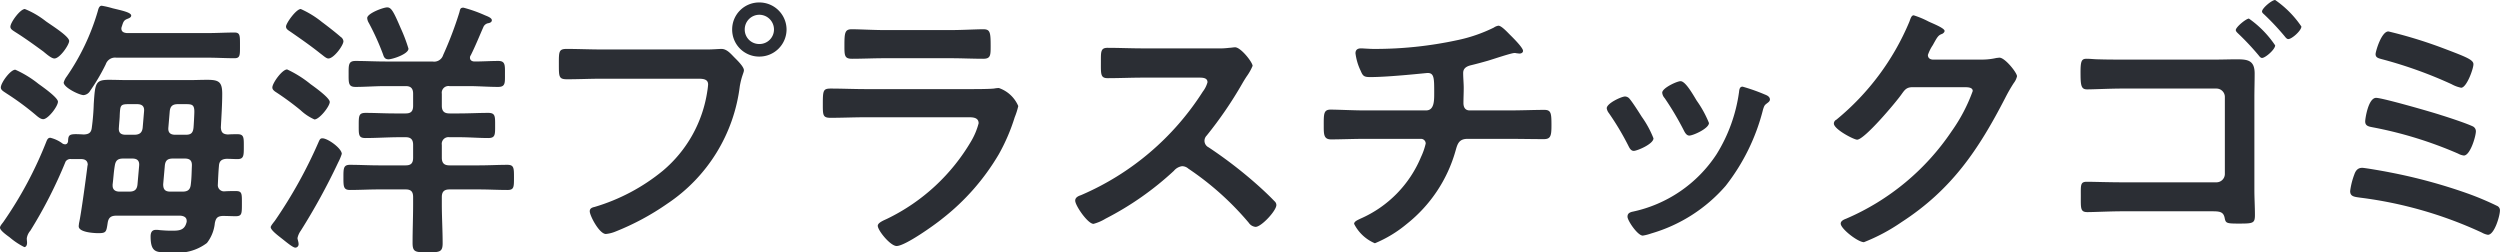 <svg xmlns="http://www.w3.org/2000/svg" width="182.924" height="18.463" viewBox="0 0 182.924 18.463">
  <g id="グループ_1670" data-name="グループ 1670" transform="translate(4.24 7.44)">
    <path id="パス_1263" data-name="パス 1263" d="M0,0C0-.3-1.14-1.1-1.42-1.3a7.78,7.78,0,0,0-1.7-1.04c-.36,0-1.06.96-1.06,1.3,0,.2.22.3.42.44A19.912,19.912,0,0,1-1.64.96c.14.12.36.32.56.32C-.72,1.28,0,.34,0,0M.82-4.44c0-.34-1.22-1.1-1.7-1.44a6.309,6.309,0,0,0-1.54-.9c-.34,0-1.06.98-1.06,1.3,0,.18.2.28.38.4.7.44,1.36.92,2.02,1.4.22.18.6.52.82.52.4,0,1.08-1,1.08-1.28M3.5-2.74a.719.719,0,0,1,.78-.48h6.68c.66,0,1.3.04,1.96.04.42,0,.4-.24.4-.92,0-.72.02-.96-.4-.96-.66,0-1.3.04-1.96.04H5.04c-.2-.02-.4-.08-.4-.34a.471.471,0,0,1,.04-.16c.1-.32.14-.44.4-.54.1-.04.28-.1.28-.24,0-.24-.74-.38-1.38-.54a6.2,6.2,0,0,0-.78-.18c-.18,0-.24.22-.28.38A16.544,16.544,0,0,1,.64-1.84a1.3,1.3,0,0,0-.22.44c0,.36,1.14.92,1.46.92A.624.624,0,0,0,2.36-.8,14.5,14.5,0,0,0,3.5-2.74m2.32,8.8c-.04.38-.22.52-.6.52H4.5c-.28,0-.5-.12-.5-.44V6.06c.06-.46.08-.92.16-1.38.06-.38.22-.52.62-.52h.66c.36,0,.54.16.5.54Zm2.4.52c-.38,0-.52-.16-.52-.54l.12-1.36c.04-.4.22-.52.6-.52h.86c.36,0,.54.14.52.54-.02.44-.02.9-.08,1.36-.04.38-.22.52-.6.52ZM8.18.7c.04-.38.22-.52.6-.52H9.3c.5,0,.68.02.68.56,0,.16-.04.94-.06,1.16-.04.38-.18.52-.56.52H8.58c-.36,0-.54-.16-.5-.54ZM4.46,1.88c.02-.36.06-.66.06-.88.04-.74.04-.82.68-.82h.58c.38,0,.56.16.52.54L6.2,1.9c-.04.38-.24.52-.62.52H4.96c-.38,0-.54-.16-.5-.54m7.46,0c.04-.8.1-1.64.1-2.46,0-.88-.26-1.02-1.1-1.02-.42,0-.86.02-1.28.02H5.08c-.44,0-.9-.02-1.34-.02-1,0-1.02.24-1.12,1.76a16.713,16.713,0,0,1-.14,1.72c-.04.38-.2.5-.58.52C.84,2.34.76,2.36.74,2.9c-.02.12-.08.22-.22.22a.471.471,0,0,1-.16-.04,2.441,2.441,0,0,0-.92-.44c-.16,0-.22.12-.28.26A28.645,28.645,0,0,1-3.98,8.78c-.08.12-.26.3-.26.44,0,.2.48.54.7.7a5.333,5.333,0,0,0,1.08.72c.1,0,.2-.1.2-.32,0-.1-.02-.2-.02-.32a1.1,1.1,0,0,1,.26-.56A33.443,33.443,0,0,0,.56,4.38.423.423,0,0,1,.98,4.2H1.7c.28,0,.48.12.48.42,0,.02-.02.06-.02.08-.08.68-.48,3.64-.62,4.2,0,.06-.02.14-.02.22,0,.44,1.12.5,1.44.5.58,0,.58-.1.68-.76.06-.38.24-.52.64-.52H8.96c.22.02.46.1.46.38a.3.3,0,0,1-.02.14c-.16.6-.62.58-1.14.58-.26,0-.54-.02-.8-.04a1.514,1.514,0,0,0-.3-.02c-.3,0-.38.22-.38.48,0,1.28.5,1.16,1.5,1.16a3.533,3.533,0,0,0,2.62-.68,2.824,2.824,0,0,0,.58-1.46c.08-.38.2-.5.58-.52.26,0,.7.02.94.02.46,0,.46-.18.46-.92,0-.72.02-.92-.44-.92-.28,0-.56,0-.82.02a.453.453,0,0,1-.5-.5c.02-.46.04-.92.08-1.36.02-.36.2-.5.56-.52.26,0,.52.02.8.02.46,0,.46-.26.46-.9,0-.66.02-.92-.46-.92-.22,0-.48,0-.7.02-.36-.02-.5-.14-.52-.52M25.648-3.88a11.537,11.537,0,0,0-.56-1.48c-.54-1.26-.7-1.54-1-1.54-.28,0-1.46.44-1.46.78a.771.771,0,0,0,.12.36,18.356,18.356,0,0,1,1.04,2.3c.06.2.14.36.4.36.28,0,1.46-.38,1.46-.78m-6.3,6.56c-.16,0-.2.1-.28.28a34.253,34.253,0,0,1-3.2,5.76c-.06.08-.3.36-.3.46,0,.22.54.62.82.84s.8.66.98.66a.245.245,0,0,0,.24-.26c0-.16-.08-.34-.08-.44a1.406,1.406,0,0,1,.24-.54,46.537,46.537,0,0,0,2.74-5,3.826,3.826,0,0,0,.26-.62c0-.4-1.02-1.14-1.42-1.14m.54-2.66c0-.3-1.12-1.1-1.4-1.3a8.137,8.137,0,0,0-1.72-1.08c-.36,0-1.08,1-1.08,1.32,0,.14.1.22.2.3A20.578,20.578,0,0,1,17.748.62a3.658,3.658,0,0,0,1.02.68c.36,0,1.12-.96,1.12-1.28m1-4.44a.429.429,0,0,0-.2-.32c-.34-.3-.98-.8-1.36-1.08a7.009,7.009,0,0,0-1.56-.96c-.34,0-1.08,1.04-1.08,1.28,0,.2.18.28.38.42.72.5,1.44,1,2.14,1.56.22.16.42.36.58.36.4,0,1.1-.96,1.1-1.26m3.06,1.48c-.72,0-1.44-.04-2.18-.04-.52,0-.5.3-.5.96,0,.64-.02.94.5.94.72,0,1.46-.06,2.18-.06h1.5c.38,0,.54.18.54.56V.3c0,.4-.16.56-.54.56h-.84c-.7,0-1.4-.04-2.1-.04-.5,0-.5.22-.5.92,0,.66-.02.92.48.92.84,0,1.68-.06,2.5-.06h.46c.38,0,.54.18.54.56V4.1c0,.4-.16.56-.54.56h-2c-.68,0-1.38-.04-2.08-.04-.48,0-.48.26-.48.92s0,.92.48.92c.7,0,1.4-.04,2.08-.04h2c.38,0,.54.16.54.56V7.5c0,.94-.04,1.9-.04,2.84,0,.68.22.68,1.1.68.86,0,1.1,0,1.1-.66,0-.94-.06-1.9-.06-2.86V6.98c0-.4.18-.56.56-.56h2.16c.7,0,1.38.04,2.08.04.48,0,.48-.2.48-.92,0-.68,0-.92-.48-.92-.68,0-1.38.04-2.08.04h-2.16c-.38,0-.56-.16-.56-.56V3.16a.49.49,0,0,1,.56-.56h.72c.72,0,1.42.06,2.12.06.52,0,.5-.26.5-.92s.02-.92-.5-.92c-.7,0-1.42.04-2.12.04h-.72c-.38,0-.56-.16-.56-.56V-.58a.49.49,0,0,1,.56-.56h1.4c.72,0,1.44.06,2.16.06.54,0,.5-.3.5-.94,0-.62.04-.96-.48-.96-.58,0-1.16.04-1.74.04-.18,0-.34-.08-.34-.28a.279.279,0,0,1,.06-.18c.34-.68.62-1.38.92-2.06a.477.477,0,0,1,.34-.28c.14-.02.28-.08.28-.22,0-.18-.36-.3-.5-.36a10.064,10.064,0,0,0-1.58-.56c-.26,0-.24.16-.3.36a26.609,26.609,0,0,1-1.18,3.1.687.687,0,0,1-.78.48Zm15.844-.88c-.86,0-1.72-.04-2.58-.04-.58,0-.56.22-.56,1.14,0,.9,0,1.08.6,1.08.84,0,1.66-.04,2.5-.04h7.12c.36,0,.7.04.7.42a4.835,4.835,0,0,1-.06.5,9.407,9.407,0,0,1-3.26,5.82,14.248,14.248,0,0,1-4.98,2.64c-.18.04-.36.1-.36.32,0,.32.7,1.66,1.18,1.66a2.451,2.451,0,0,0,.66-.16,18.681,18.681,0,0,0,3.84-2.06,12.1,12.1,0,0,0,5.3-8.6c.14-.78.3-.98.3-1.16,0-.26-.5-.74-.68-.92-.26-.26-.56-.64-.96-.64-.18,0-.66.04-1,.04Zm11.52-2.54a1.076,1.076,0,0,1,1.08,1.08,1.059,1.059,0,0,1-1.08,1.06,1.054,1.054,0,0,1-1.06-1.06,1.071,1.071,0,0,1,1.06-1.08m0-.9a1.972,1.972,0,0,0-1.98,1.98,1.972,1.972,0,0,0,1.98,1.98,1.989,1.989,0,0,0,2-1.98,1.989,1.989,0,0,0-2-1.98M59.106-.92c-.86,0-1.72-.04-2.56-.04-.56,0-.58.14-.58,1.16,0,.78,0,.98.56.98.86,0,1.7-.04,2.54-.04h7.44c.32,0,.86-.04.86.44a5.129,5.129,0,0,1-.54,1.3,14.392,14.392,0,0,1-6.14,5.68c-.2.1-.7.28-.7.52,0,.34.92,1.48,1.38,1.48.62,0,2.78-1.54,3.34-2a16.7,16.7,0,0,0,4.14-4.72,13.915,13.915,0,0,0,1.16-2.7,5.128,5.128,0,0,0,.26-.82A2.381,2.381,0,0,0,68.846-1a2.2,2.2,0,0,0-.36.04c-.42.04-1.34.04-1.8.04Zm1.34-4.32c-.78,0-1.8-.06-2.36-.06-.5,0-.54.24-.54,1.18,0,.74,0,.98.56.98.78,0,1.56-.04,2.34-.04h4.9c.78,0,1.56.04,2.36.04.54,0,.54-.26.54-.94,0-1-.04-1.22-.54-1.22-.52,0-1.54.06-2.36.06ZM79.392-3.9c-.88,0-1.74-.04-2.6-.04-.5,0-.48.3-.48,1,0,.92-.04,1.22.5,1.22.86,0,1.72-.04,2.58-.04h4.14c.3,0,.58.04.58.34a1.975,1.975,0,0,1-.34.68,19.829,19.829,0,0,1-8.92,7.58c-.18.06-.42.16-.42.4,0,.36.92,1.7,1.34,1.7a3.35,3.35,0,0,0,.88-.38,22.264,22.264,0,0,0,5-3.5.958.958,0,0,1,.6-.34.7.7,0,0,1,.46.18,21.271,21.271,0,0,1,4.42,3.96.669.669,0,0,0,.5.3c.42,0,1.52-1.18,1.52-1.6a.382.382,0,0,0-.14-.28c-.46-.48-.96-.94-1.44-1.36a32.117,32.117,0,0,0-3.38-2.58.534.534,0,0,1-.3-.48.546.546,0,0,1,.16-.38,28.994,28.994,0,0,0,2.6-3.8c.08-.14.2-.34.32-.52a3.871,3.871,0,0,0,.44-.78c0-.26-.86-1.36-1.28-1.36-.12,0-.32.04-.44.04a5.378,5.378,0,0,1-.86.04ZM95.658.64c-.86,0-2-.06-2.54-.06-.52,0-.5.34-.5,1.18,0,.64,0,1,.54,1,.66,0,1.6-.04,2.5-.04h4.06a.342.342,0,0,1,.36.34,4.758,4.758,0,0,1-.34.98A8.464,8.464,0,0,1,95.3,8.56c-.2.1-.46.2-.46.38a3.015,3.015,0,0,0,1.52,1.42A9.05,9.05,0,0,0,98.7,8.94a10.438,10.438,0,0,0,3.56-5.34c.14-.5.24-.88.88-.88h3c.86,0,1.72.02,2.58.02.5,0,.56-.24.56-1,0-.88-.02-1.14-.52-1.14-.76,0-1.7.04-2.62.04H103.3c-.34,0-.46-.24-.46-.54,0-.36.02-.72.02-1.1,0-.36-.04-.72-.04-1.1,0-.34.24-.48.54-.56.42-.1.86-.22,1.28-.34.34-.1,1.7-.56,1.92-.56a.554.554,0,0,1,.18.02c.06,0,.16.02.2.02.12,0,.26-.06.26-.2,0-.24-.78-1-.98-1.2-.16-.16-.6-.64-.82-.64a.821.821,0,0,0-.34.14,11.17,11.17,0,0,1-2.68.92,28.468,28.468,0,0,1-6.1.64c-.32,0-.76-.04-.94-.04-.24,0-.4.1-.4.36a4.109,4.109,0,0,0,.38,1.28c.16.38.24.46.7.46,1.42,0,4.1-.3,4.2-.3.48,0,.48.4.48,1.42,0,.58.02,1.32-.6,1.32ZM123.264-1.1c-.22,0-.24.22-.26.4a11.605,11.605,0,0,1-1.64,4.54,9.762,9.762,0,0,1-6.2,4.22c-.2.06-.32.14-.32.36,0,.28.74,1.38,1.12,1.38a3.535,3.535,0,0,0,.62-.16,11.421,11.421,0,0,0,5.44-3.48,14.947,14.947,0,0,0,2.74-5.6c.08-.24.1-.3.26-.42.1-.08.24-.16.24-.3,0-.2-.2-.3-.36-.36a13.574,13.574,0,0,0-1.64-.58m-3.54.72c-.34-.56-.72-1.12-1-1.12-.26,0-1.34.5-1.34.84a.675.675,0,0,0,.18.4,21.544,21.544,0,0,1,1.4,2.36c.08.16.2.38.4.38.28,0,1.44-.52,1.44-.92a7.887,7.887,0,0,0-.9-1.64Zm-5.06,0c-.26,0-1.34.5-1.34.86a.741.741,0,0,0,.16.36,19.781,19.781,0,0,1,1.44,2.42c.08.16.18.34.38.34.24,0,1.44-.5,1.44-.92a7.276,7.276,0,0,0-.86-1.58c-.2-.32-.66-1.04-.88-1.3a.445.445,0,0,0-.34-.18m22.5-2.7c-.2-.02-.34-.12-.34-.34a3.029,3.029,0,0,1,.36-.72c.34-.62.4-.72.68-.82.08-.04.18-.12.18-.22,0-.22-1.02-.6-1.2-.7a6.671,6.671,0,0,0-1.06-.44c-.18,0-.24.28-.32.48a18.488,18.488,0,0,1-5.34,7.16.314.314,0,0,0-.18.28c0,.42,1.46,1.18,1.7,1.18.54,0,2.84-2.74,3.22-3.28.26-.36.38-.56.84-.56h3.8c.28,0,.6.02.6.28a12.232,12.232,0,0,1-1.54,2.94,17.723,17.723,0,0,1-7.72,6.4c-.16.06-.4.16-.4.36,0,.38,1.26,1.36,1.7,1.36a13.544,13.544,0,0,0,2.74-1.46c3.68-2.38,5.64-5.3,7.6-9.1a11.777,11.777,0,0,1,.62-1.08,1.27,1.27,0,0,0,.24-.5c0-.26-.88-1.36-1.28-1.36-.08,0-.16.02-.22.02a4.755,4.755,0,0,1-1.12.12Zm13.868,0c-.58,0-1.16,0-1.74-.02-.28,0-.56-.04-.86-.04-.36,0-.44.16-.44.98,0,.98.04,1.26.48,1.26.5,0,1.7-.06,2.56-.06h6.92a.615.615,0,0,1,.6.6V5.3a.615.615,0,0,1-.6.6h-6.9c-.96,0-2.12-.04-2.6-.04s-.44.24-.44,1.04c0,.9-.04,1.18.48,1.18.5,0,1.7-.06,2.58-.06h6.5c.58,0,.86.02.96.46.08.4.1.44,1.02.44,1.08,0,1.2-.02,1.2-.64,0-.6-.04-1.2-.04-1.82V-.26c0-.6.02-1.2.02-1.8,0-.96-.5-1.04-1.3-1.04-.52,0-1.02.02-1.54.02Zm11.2-4.36c-.24,0-.96.6-.96.84,0,.1.12.18.18.24a18.438,18.438,0,0,1,1.48,1.58c.06.08.16.2.26.2.26,0,.96-.62.96-.92a7.385,7.385,0,0,0-1.92-1.94m-1.92,1.36c-.2,0-.96.62-.96.84,0,.1.12.2.18.26a18.919,18.919,0,0,1,1.5,1.6c.06.08.14.18.24.18.24,0,.96-.62.96-.92a7.463,7.463,0,0,0-1.92-1.96M168.6,4.84c-.32,0-.48.2-.58.5a5.274,5.274,0,0,0-.3,1.2c0,.4.3.42.72.48a30.035,30.035,0,0,1,8.92,2.56,1.3,1.3,0,0,0,.44.16c.48,0,.88-1.4.88-1.78a.35.35,0,0,0-.22-.34,21.635,21.635,0,0,0-2.08-.88,39.1,39.1,0,0,0-5.82-1.58c-.28-.06-1.76-.32-1.96-.32m1.02-5.12c-.58,0-.8,1.54-.8,1.72,0,.34.26.38.58.44a29.466,29.466,0,0,1,6.22,1.92,1.157,1.157,0,0,0,.42.14c.46,0,.88-1.4.88-1.78a.4.4,0,0,0-.24-.36c-.52-.24-1.74-.64-2.32-.82-.66-.22-4.28-1.26-4.74-1.26m-.04-3.2c0,.26.22.3.42.36a31.484,31.484,0,0,1,5.14,1.84,2.491,2.491,0,0,0,.7.26c.4,0,.9-1.38.9-1.72,0-.32-.5-.52-2.08-1.12a33.3,33.3,0,0,0-4.14-1.28c-.52,0-.94,1.48-.94,1.66" fill="#2b2e34"/>
  </g>
</svg>
